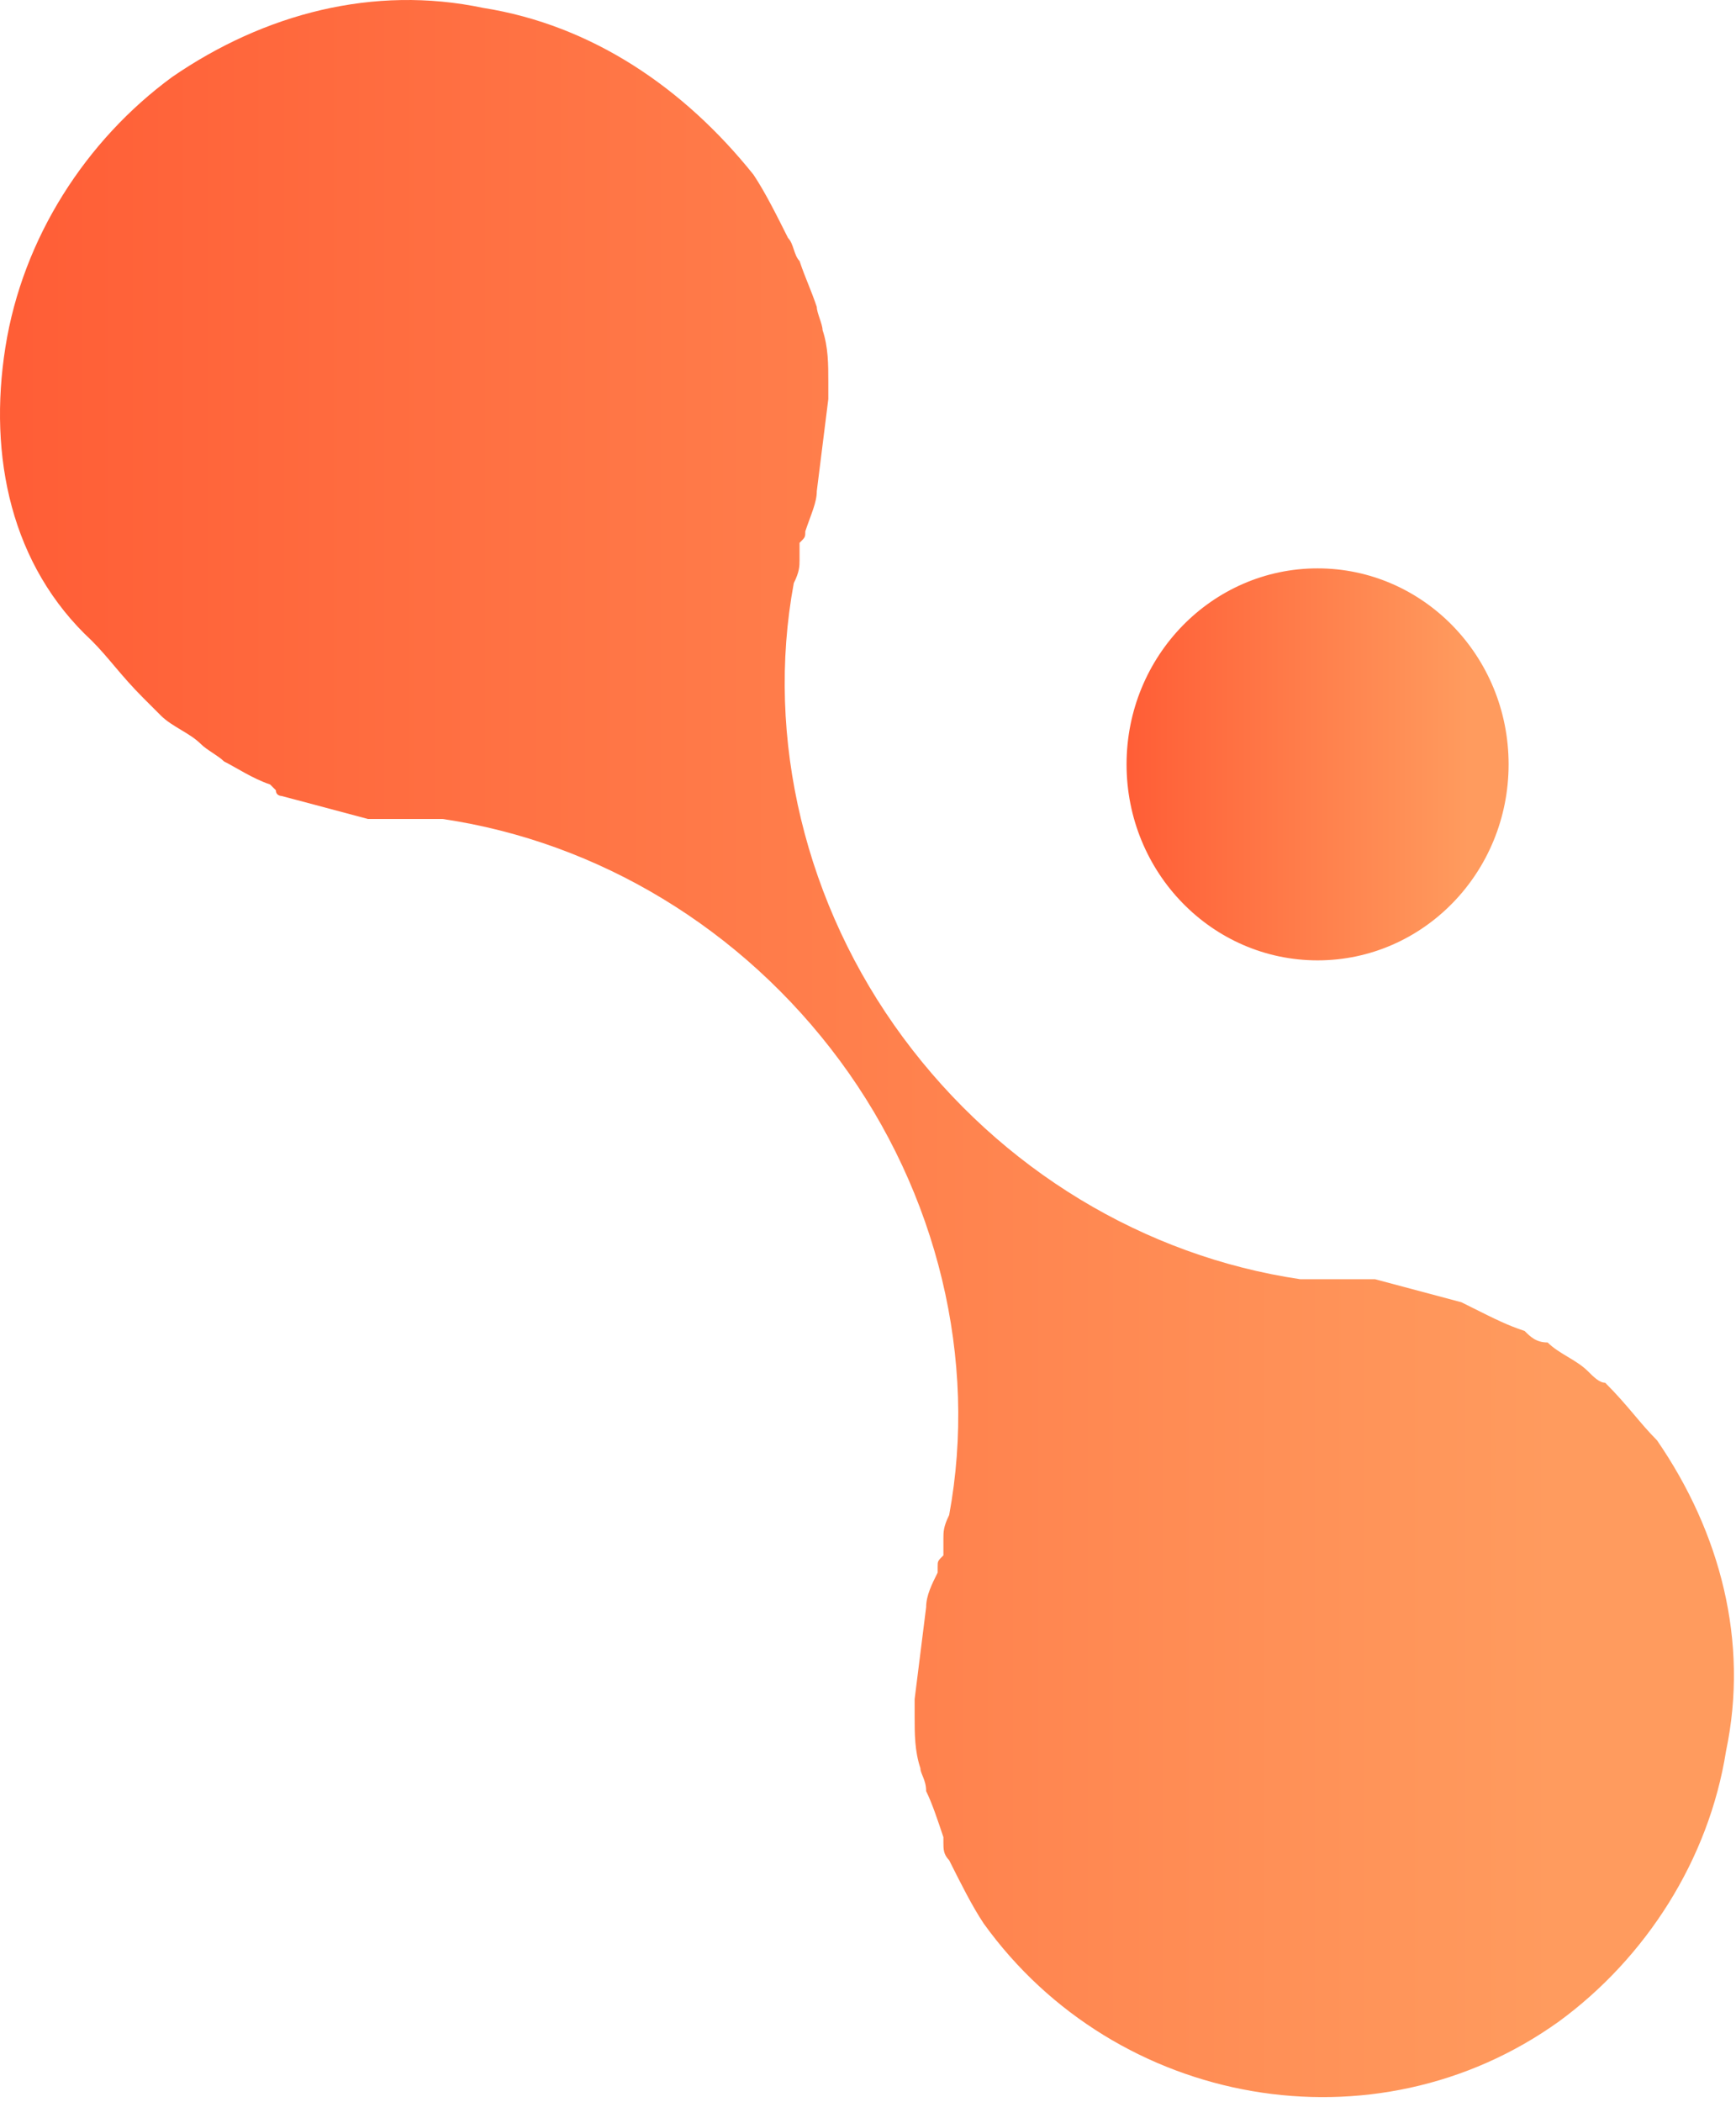<svg width="152" height="184" viewBox="0 0 152 184" fill="none" xmlns="http://www.w3.org/2000/svg">
<path d="M0.472 30.396C1.984 20.829 7.526 12.27 15.084 6.731C23.146 1.192 32.72 -1.325 42.293 0.689C51.867 2.199 59.928 7.738 65.975 15.291C66.983 16.801 67.99 18.815 68.998 20.829C69.502 21.333 69.502 22.34 70.006 22.843C70.51 24.354 71.014 25.361 71.517 26.872C71.517 27.375 72.021 28.382 72.021 28.886C72.525 30.396 72.525 31.907 72.525 33.417V34.424V34.928L71.517 42.984C71.517 43.991 71.014 44.998 70.51 46.508C70.51 47.012 70.51 47.012 70.006 47.516C70.006 47.516 70.006 47.516 70.006 48.019V48.523V49.026C70.006 49.529 70.006 50.033 69.502 51.04C66.983 64.635 70.51 79.237 79.076 90.817C87.641 102.398 100.238 109.951 113.842 111.965H114.346H114.85C115.354 111.965 115.858 111.965 116.362 111.965C116.866 111.965 116.866 111.965 117.37 111.965H118.377C118.881 111.965 119.889 111.965 120.393 111.965L127.951 113.979L128.959 114.482C130.974 115.489 131.982 115.993 133.493 116.496C133.997 117 134.501 117.503 135.509 117.503C136.517 118.51 138.028 119.014 139.036 120.021C139.54 120.525 140.044 121.028 140.548 121.028C142.563 123.042 143.571 124.553 145.082 126.063C150.625 134.119 153.144 143.686 151.129 153.253C149.617 162.819 144.075 171.379 136.517 176.918C120.393 188.499 97.719 184.47 86.13 168.358C85.122 166.848 84.114 164.833 83.106 162.819C82.603 162.316 82.603 161.812 82.603 161.309V160.805C82.099 159.295 81.595 157.784 81.091 156.777C81.091 155.77 80.587 155.267 80.587 154.763C80.083 153.253 80.083 151.742 80.083 150.232C80.083 149.728 80.083 149.728 80.083 149.225V148.721L81.091 140.665C81.091 139.658 81.595 138.651 82.099 137.644V137.14C82.099 136.637 82.099 136.637 82.603 136.133V135.63V135.126V134.623C82.603 134.119 82.603 133.616 83.106 132.609C85.626 119.014 82.099 104.412 73.533 92.831C64.967 81.251 52.37 73.698 38.766 71.684H38.262H37.758C37.254 71.684 36.751 71.684 36.751 71.684C36.247 71.684 35.743 71.684 35.239 71.684C34.735 71.684 34.231 71.684 34.231 71.684C33.727 71.684 33.224 71.684 32.216 71.684L24.658 69.67C24.658 69.67 24.154 69.67 24.154 69.166L23.65 68.663C22.138 68.159 20.627 67.152 19.619 66.649C19.115 66.145 18.107 65.642 17.604 65.138C16.596 64.131 15.084 63.628 14.076 62.621C13.573 62.117 13.069 61.614 12.565 61.11C10.549 59.096 9.542 57.586 8.03 56.075C0.976 49.529 -1.04 39.963 0.472 30.396Z" fill="url(#paint0_linear_75_298)"/>
<path d="M115.365 84.058C124.602 84.058 132.09 76.377 132.09 66.903C132.09 57.429 124.602 49.748 115.365 49.748C106.127 49.748 98.639 57.429 98.639 66.903C98.639 76.377 106.127 84.058 115.365 84.058Z" fill="url(#paint1_linear_75_298)"/>
<defs>
<linearGradient id="paint0_linear_75_298" x1="-2.684" y1="61.491" x2="136.01" y2="61.491" gradientUnits="userSpaceOnUse">
<stop stop-color="#FF5C35"/>
<stop offset="1" stop-color="#FF9B5E"/>
</linearGradient>
<linearGradient id="paint1_linear_75_298" x1="98.047" y1="61.242" x2="128.607" y2="61.242" gradientUnits="userSpaceOnUse">
<stop stop-color="#FF5C35"/>
<stop offset="1" stop-color="#FF9B5E"/>
</linearGradient>
</defs>
</svg>
